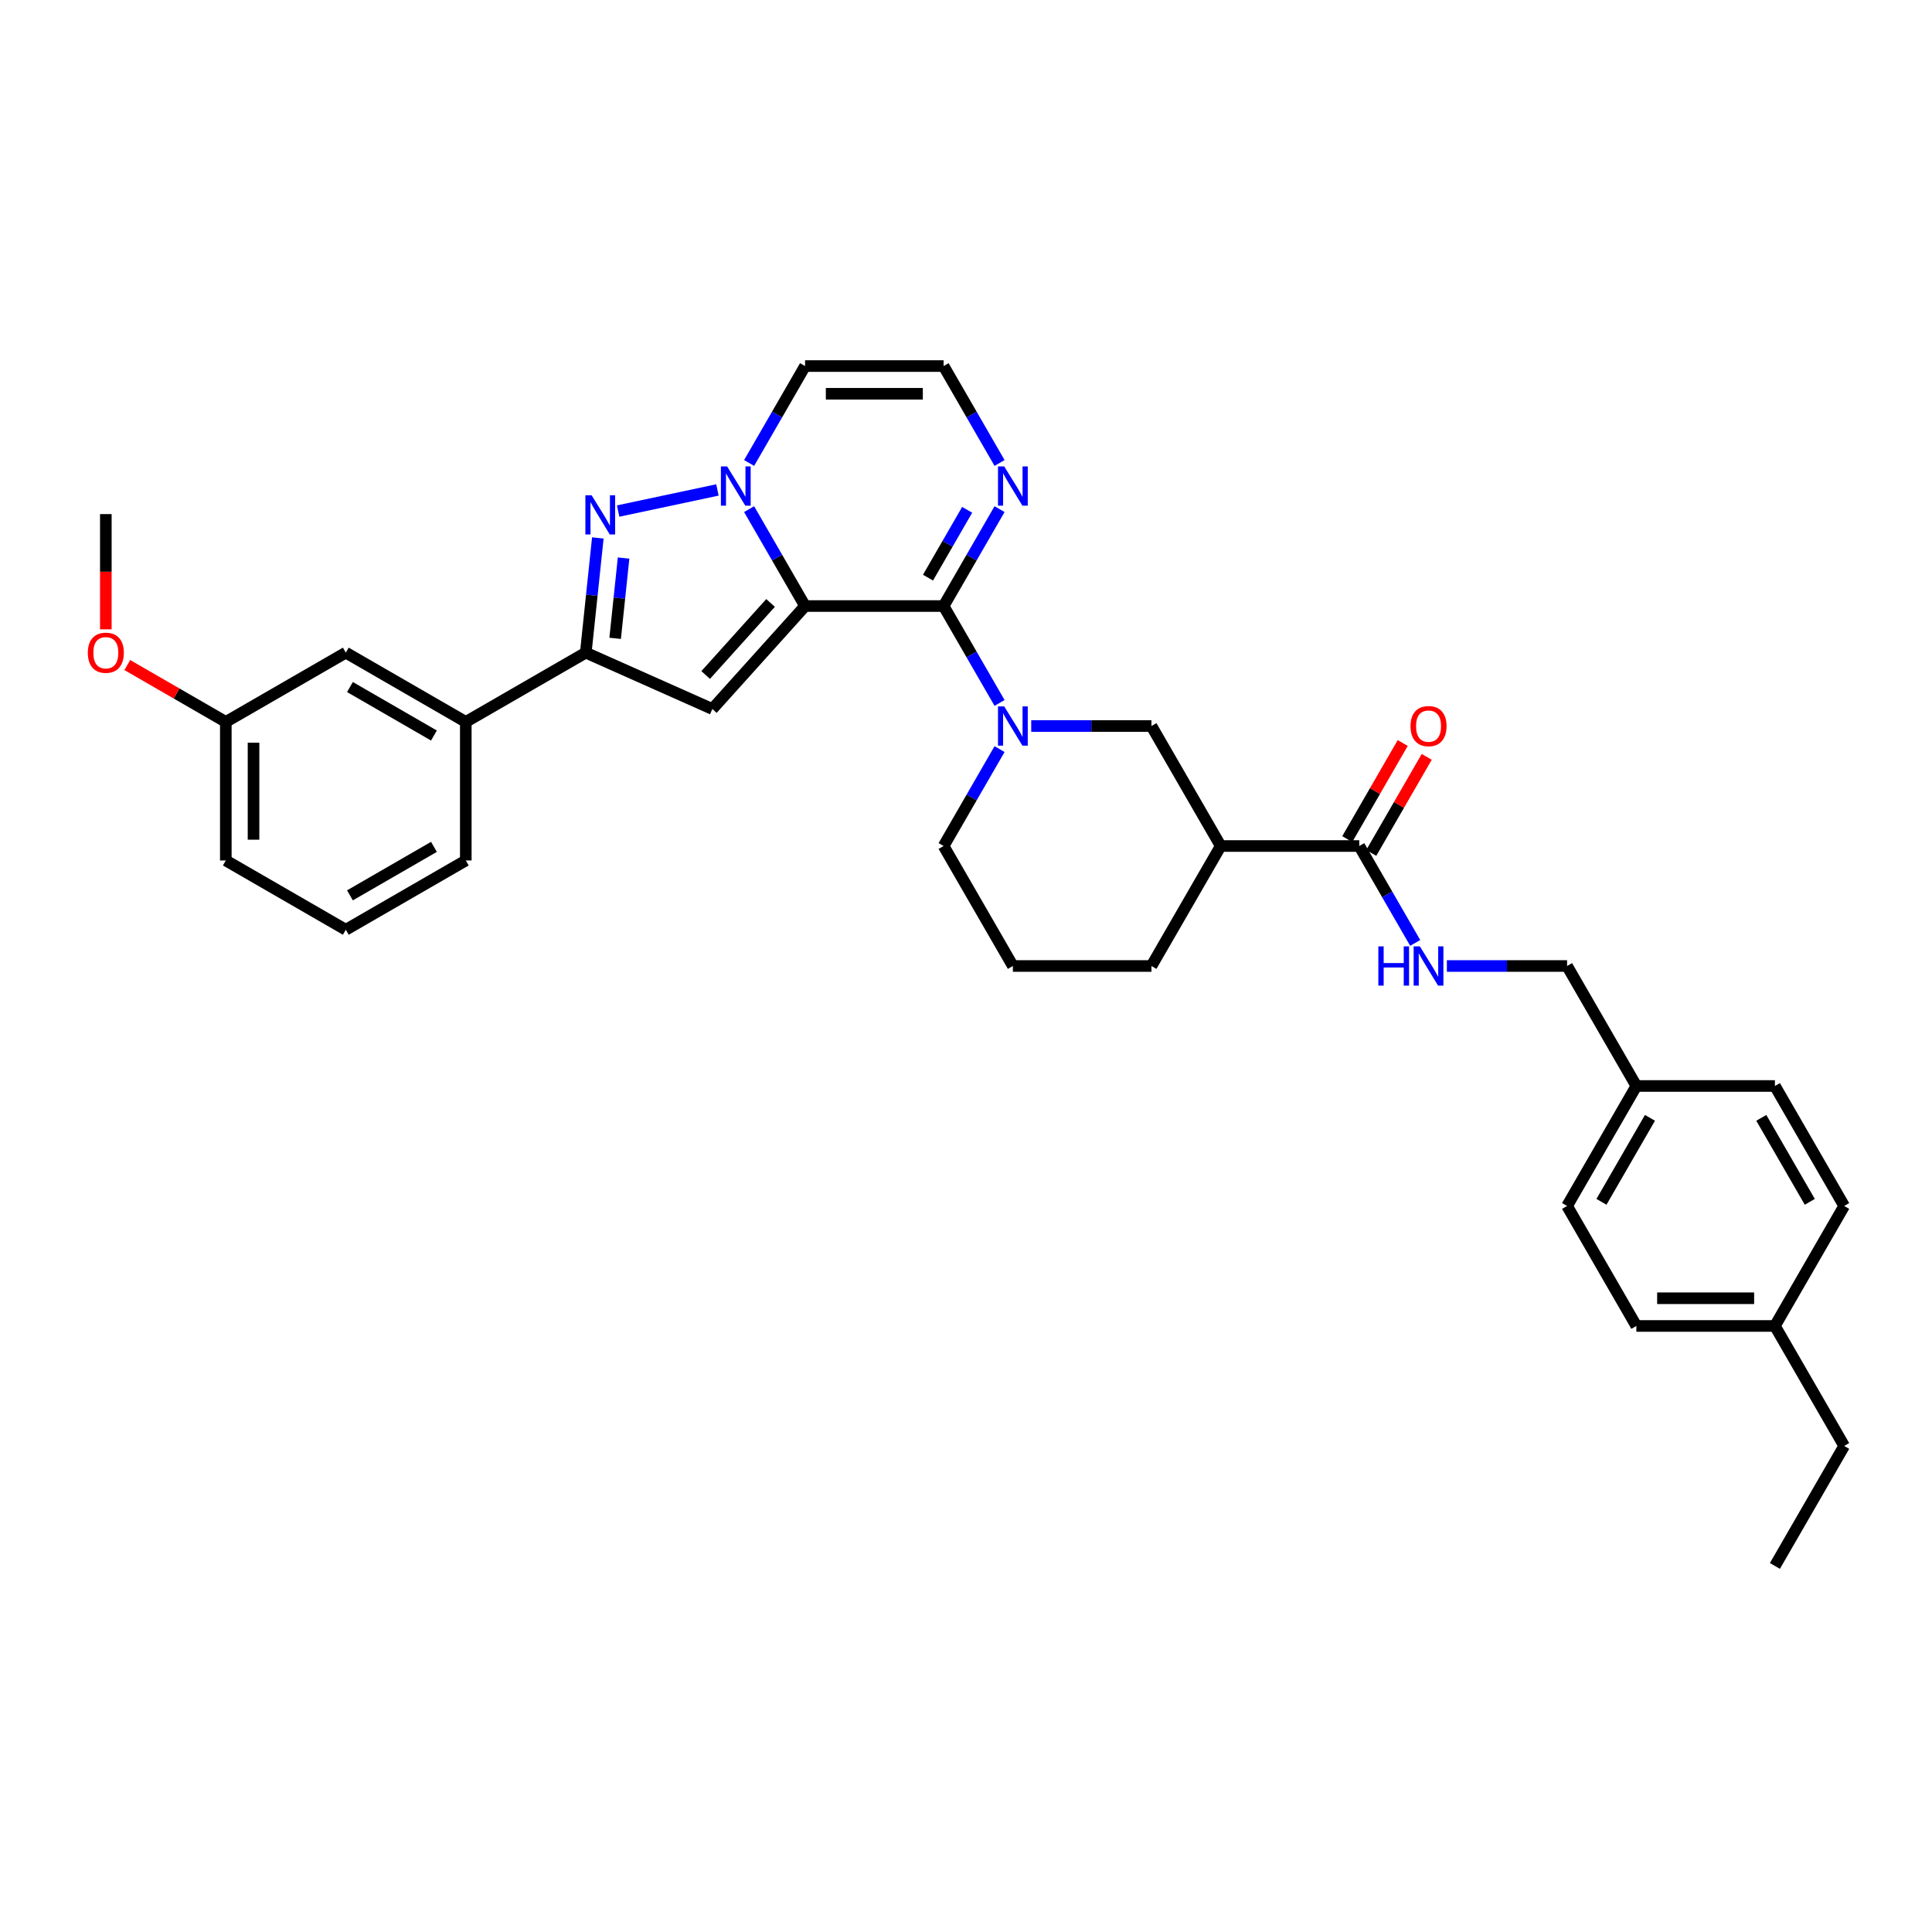 <?xml version='1.0' encoding='iso-8859-1'?>
<svg version='1.1' baseProfile='full'
              xmlns='http://www.w3.org/2000/svg'
                      xmlns:rdkit='http://www.rdkit.org/xml'
                      xmlns:xlink='http://www.w3.org/1999/xlink'
                  xml:space='preserve'
width='1000px' height='1000px' viewBox='0 0 1000 1000'>
<!-- END OF HEADER -->
<rect style='opacity:1.0;fill:#FFFFFF;stroke:none' width='1000' height='1000' x='0' y='0'> </rect>
<path class='bond-0' d='M 416.697,313.684 L 402.218,288.605' style='fill:none;fill-rule:evenodd;stroke:#000000;stroke-width:6px;stroke-linecap:butt;stroke-linejoin:miter;stroke-opacity:1' />
<path class='bond-0' d='M 402.218,288.605 L 387.739,263.526' style='fill:none;fill-rule:evenodd;stroke:#0000FF;stroke-width:6px;stroke-linecap:butt;stroke-linejoin:miter;stroke-opacity:1' />
<path class='bond-1' d='M 416.697,313.684 L 488.41,313.684' style='fill:none;fill-rule:evenodd;stroke:#000000;stroke-width:6px;stroke-linecap:butt;stroke-linejoin:miter;stroke-opacity:1' />
<path class='bond-2' d='M 416.697,313.684 L 368.712,366.977' style='fill:none;fill-rule:evenodd;stroke:#000000;stroke-width:6px;stroke-linecap:butt;stroke-linejoin:miter;stroke-opacity:1' />
<path class='bond-2' d='M 398.841,312.081 L 365.251,349.386' style='fill:none;fill-rule:evenodd;stroke:#000000;stroke-width:6px;stroke-linecap:butt;stroke-linejoin:miter;stroke-opacity:1' />
<path class='bond-3' d='M 371.346,253.597 L 319.947,264.522' style='fill:none;fill-rule:evenodd;stroke:#0000FF;stroke-width:6px;stroke-linecap:butt;stroke-linejoin:miter;stroke-opacity:1' />
<path class='bond-10' d='M 387.739,239.631 L 402.218,214.552' style='fill:none;fill-rule:evenodd;stroke:#0000FF;stroke-width:6px;stroke-linecap:butt;stroke-linejoin:miter;stroke-opacity:1' />
<path class='bond-10' d='M 402.218,214.552 L 416.697,189.473' style='fill:none;fill-rule:evenodd;stroke:#000000;stroke-width:6px;stroke-linecap:butt;stroke-linejoin:miter;stroke-opacity:1' />
<path class='bond-4' d='M 488.41,313.684 L 502.89,338.763' style='fill:none;fill-rule:evenodd;stroke:#000000;stroke-width:6px;stroke-linecap:butt;stroke-linejoin:miter;stroke-opacity:1' />
<path class='bond-4' d='M 502.89,338.763 L 517.369,363.842' style='fill:none;fill-rule:evenodd;stroke:#0000FF;stroke-width:6px;stroke-linecap:butt;stroke-linejoin:miter;stroke-opacity:1' />
<path class='bond-6' d='M 488.41,313.684 L 502.89,288.605' style='fill:none;fill-rule:evenodd;stroke:#000000;stroke-width:6px;stroke-linecap:butt;stroke-linejoin:miter;stroke-opacity:1' />
<path class='bond-6' d='M 502.89,288.605 L 517.369,263.526' style='fill:none;fill-rule:evenodd;stroke:#0000FF;stroke-width:6px;stroke-linecap:butt;stroke-linejoin:miter;stroke-opacity:1' />
<path class='bond-6' d='M 480.333,298.989 L 490.469,281.434' style='fill:none;fill-rule:evenodd;stroke:#000000;stroke-width:6px;stroke-linecap:butt;stroke-linejoin:miter;stroke-opacity:1' />
<path class='bond-6' d='M 490.469,281.434 L 500.604,263.878' style='fill:none;fill-rule:evenodd;stroke:#0000FF;stroke-width:6px;stroke-linecap:butt;stroke-linejoin:miter;stroke-opacity:1' />
<path class='bond-5' d='M 368.712,366.977 L 303.199,337.809' style='fill:none;fill-rule:evenodd;stroke:#000000;stroke-width:6px;stroke-linecap:butt;stroke-linejoin:miter;stroke-opacity:1' />
<path class='bond-34' d='M 309.439,278.436 L 306.319,308.122' style='fill:none;fill-rule:evenodd;stroke:#0000FF;stroke-width:6px;stroke-linecap:butt;stroke-linejoin:miter;stroke-opacity:1' />
<path class='bond-34' d='M 306.319,308.122 L 303.199,337.809' style='fill:none;fill-rule:evenodd;stroke:#000000;stroke-width:6px;stroke-linecap:butt;stroke-linejoin:miter;stroke-opacity:1' />
<path class='bond-34' d='M 322.767,288.841 L 320.583,309.622' style='fill:none;fill-rule:evenodd;stroke:#0000FF;stroke-width:6px;stroke-linecap:butt;stroke-linejoin:miter;stroke-opacity:1' />
<path class='bond-34' d='M 320.583,309.622 L 318.399,330.402' style='fill:none;fill-rule:evenodd;stroke:#000000;stroke-width:6px;stroke-linecap:butt;stroke-linejoin:miter;stroke-opacity:1' />
<path class='bond-9' d='M 533.762,375.789 L 564.871,375.789' style='fill:none;fill-rule:evenodd;stroke:#0000FF;stroke-width:6px;stroke-linecap:butt;stroke-linejoin:miter;stroke-opacity:1' />
<path class='bond-9' d='M 564.871,375.789 L 595.98,375.789' style='fill:none;fill-rule:evenodd;stroke:#000000;stroke-width:6px;stroke-linecap:butt;stroke-linejoin:miter;stroke-opacity:1' />
<path class='bond-17' d='M 517.369,387.737 L 502.89,412.816' style='fill:none;fill-rule:evenodd;stroke:#0000FF;stroke-width:6px;stroke-linecap:butt;stroke-linejoin:miter;stroke-opacity:1' />
<path class='bond-17' d='M 502.89,412.816 L 488.41,437.895' style='fill:none;fill-rule:evenodd;stroke:#000000;stroke-width:6px;stroke-linecap:butt;stroke-linejoin:miter;stroke-opacity:1' />
<path class='bond-11' d='M 303.199,337.809 L 241.093,373.665' style='fill:none;fill-rule:evenodd;stroke:#000000;stroke-width:6px;stroke-linecap:butt;stroke-linejoin:miter;stroke-opacity:1' />
<path class='bond-12' d='M 517.369,239.631 L 502.89,214.552' style='fill:none;fill-rule:evenodd;stroke:#0000FF;stroke-width:6px;stroke-linecap:butt;stroke-linejoin:miter;stroke-opacity:1' />
<path class='bond-12' d='M 502.89,214.552 L 488.41,189.473' style='fill:none;fill-rule:evenodd;stroke:#000000;stroke-width:6px;stroke-linecap:butt;stroke-linejoin:miter;stroke-opacity:1' />
<path class='bond-7' d='M 631.837,437.895 L 595.98,375.789' style='fill:none;fill-rule:evenodd;stroke:#000000;stroke-width:6px;stroke-linecap:butt;stroke-linejoin:miter;stroke-opacity:1' />
<path class='bond-8' d='M 631.837,437.895 L 703.55,437.895' style='fill:none;fill-rule:evenodd;stroke:#000000;stroke-width:6px;stroke-linecap:butt;stroke-linejoin:miter;stroke-opacity:1' />
<path class='bond-36' d='M 631.837,437.895 L 595.98,500' style='fill:none;fill-rule:evenodd;stroke:#000000;stroke-width:6px;stroke-linecap:butt;stroke-linejoin:miter;stroke-opacity:1' />
<path class='bond-13' d='M 703.55,437.895 L 718.029,462.974' style='fill:none;fill-rule:evenodd;stroke:#000000;stroke-width:6px;stroke-linecap:butt;stroke-linejoin:miter;stroke-opacity:1' />
<path class='bond-13' d='M 718.029,462.974 L 732.508,488.053' style='fill:none;fill-rule:evenodd;stroke:#0000FF;stroke-width:6px;stroke-linecap:butt;stroke-linejoin:miter;stroke-opacity:1' />
<path class='bond-14' d='M 709.76,441.48 L 724.115,416.616' style='fill:none;fill-rule:evenodd;stroke:#000000;stroke-width:6px;stroke-linecap:butt;stroke-linejoin:miter;stroke-opacity:1' />
<path class='bond-14' d='M 724.115,416.616 L 738.47,391.753' style='fill:none;fill-rule:evenodd;stroke:#FF0000;stroke-width:6px;stroke-linecap:butt;stroke-linejoin:miter;stroke-opacity:1' />
<path class='bond-14' d='M 697.339,434.309 L 711.694,409.445' style='fill:none;fill-rule:evenodd;stroke:#000000;stroke-width:6px;stroke-linecap:butt;stroke-linejoin:miter;stroke-opacity:1' />
<path class='bond-14' d='M 711.694,409.445 L 726.049,384.581' style='fill:none;fill-rule:evenodd;stroke:#FF0000;stroke-width:6px;stroke-linecap:butt;stroke-linejoin:miter;stroke-opacity:1' />
<path class='bond-35' d='M 416.697,189.473 L 488.41,189.473' style='fill:none;fill-rule:evenodd;stroke:#000000;stroke-width:6px;stroke-linecap:butt;stroke-linejoin:miter;stroke-opacity:1' />
<path class='bond-35' d='M 427.454,203.816 L 477.653,203.816' style='fill:none;fill-rule:evenodd;stroke:#000000;stroke-width:6px;stroke-linecap:butt;stroke-linejoin:miter;stroke-opacity:1' />
<path class='bond-15' d='M 241.093,373.665 L 178.988,337.809' style='fill:none;fill-rule:evenodd;stroke:#000000;stroke-width:6px;stroke-linecap:butt;stroke-linejoin:miter;stroke-opacity:1' />
<path class='bond-15' d='M 224.606,380.708 L 181.132,355.608' style='fill:none;fill-rule:evenodd;stroke:#000000;stroke-width:6px;stroke-linecap:butt;stroke-linejoin:miter;stroke-opacity:1' />
<path class='bond-27' d='M 241.093,373.665 L 241.093,445.378' style='fill:none;fill-rule:evenodd;stroke:#000000;stroke-width:6px;stroke-linecap:butt;stroke-linejoin:miter;stroke-opacity:1' />
<path class='bond-16' d='M 748.901,500 L 780.01,500' style='fill:none;fill-rule:evenodd;stroke:#0000FF;stroke-width:6px;stroke-linecap:butt;stroke-linejoin:miter;stroke-opacity:1' />
<path class='bond-16' d='M 780.01,500 L 811.119,500' style='fill:none;fill-rule:evenodd;stroke:#000000;stroke-width:6px;stroke-linecap:butt;stroke-linejoin:miter;stroke-opacity:1' />
<path class='bond-18' d='M 178.988,337.809 L 116.883,373.665' style='fill:none;fill-rule:evenodd;stroke:#000000;stroke-width:6px;stroke-linecap:butt;stroke-linejoin:miter;stroke-opacity:1' />
<path class='bond-19' d='M 811.119,500 L 846.976,562.105' style='fill:none;fill-rule:evenodd;stroke:#000000;stroke-width:6px;stroke-linecap:butt;stroke-linejoin:miter;stroke-opacity:1' />
<path class='bond-28' d='M 488.41,437.895 L 524.267,500' style='fill:none;fill-rule:evenodd;stroke:#000000;stroke-width:6px;stroke-linecap:butt;stroke-linejoin:miter;stroke-opacity:1' />
<path class='bond-26' d='M 116.883,373.665 L 91.388,358.946' style='fill:none;fill-rule:evenodd;stroke:#000000;stroke-width:6px;stroke-linecap:butt;stroke-linejoin:miter;stroke-opacity:1' />
<path class='bond-26' d='M 91.388,358.946 L 65.893,344.226' style='fill:none;fill-rule:evenodd;stroke:#FF0000;stroke-width:6px;stroke-linecap:butt;stroke-linejoin:miter;stroke-opacity:1' />
<path class='bond-37' d='M 116.883,373.665 L 116.883,445.378' style='fill:none;fill-rule:evenodd;stroke:#000000;stroke-width:6px;stroke-linecap:butt;stroke-linejoin:miter;stroke-opacity:1' />
<path class='bond-37' d='M 131.225,384.422 L 131.225,434.621' style='fill:none;fill-rule:evenodd;stroke:#000000;stroke-width:6px;stroke-linecap:butt;stroke-linejoin:miter;stroke-opacity:1' />
<path class='bond-22' d='M 846.976,562.105 L 918.689,562.105' style='fill:none;fill-rule:evenodd;stroke:#000000;stroke-width:6px;stroke-linecap:butt;stroke-linejoin:miter;stroke-opacity:1' />
<path class='bond-23' d='M 846.976,562.105 L 811.119,624.211' style='fill:none;fill-rule:evenodd;stroke:#000000;stroke-width:6px;stroke-linecap:butt;stroke-linejoin:miter;stroke-opacity:1' />
<path class='bond-23' d='M 854.018,578.592 L 828.919,622.066' style='fill:none;fill-rule:evenodd;stroke:#000000;stroke-width:6px;stroke-linecap:butt;stroke-linejoin:miter;stroke-opacity:1' />
<path class='bond-20' d='M 918.689,686.316 L 846.976,686.316' style='fill:none;fill-rule:evenodd;stroke:#000000;stroke-width:6px;stroke-linecap:butt;stroke-linejoin:miter;stroke-opacity:1' />
<path class='bond-20' d='M 907.932,671.973 L 857.733,671.973' style='fill:none;fill-rule:evenodd;stroke:#000000;stroke-width:6px;stroke-linecap:butt;stroke-linejoin:miter;stroke-opacity:1' />
<path class='bond-31' d='M 918.689,686.316 L 954.545,748.421' style='fill:none;fill-rule:evenodd;stroke:#000000;stroke-width:6px;stroke-linecap:butt;stroke-linejoin:miter;stroke-opacity:1' />
<path class='bond-38' d='M 918.689,686.316 L 954.545,624.211' style='fill:none;fill-rule:evenodd;stroke:#000000;stroke-width:6px;stroke-linecap:butt;stroke-linejoin:miter;stroke-opacity:1' />
<path class='bond-21' d='M 595.98,500 L 524.267,500' style='fill:none;fill-rule:evenodd;stroke:#000000;stroke-width:6px;stroke-linecap:butt;stroke-linejoin:miter;stroke-opacity:1' />
<path class='bond-24' d='M 918.689,562.105 L 954.545,624.211' style='fill:none;fill-rule:evenodd;stroke:#000000;stroke-width:6px;stroke-linecap:butt;stroke-linejoin:miter;stroke-opacity:1' />
<path class='bond-24' d='M 911.646,578.592 L 936.746,622.066' style='fill:none;fill-rule:evenodd;stroke:#000000;stroke-width:6px;stroke-linecap:butt;stroke-linejoin:miter;stroke-opacity:1' />
<path class='bond-25' d='M 811.119,624.211 L 846.976,686.316' style='fill:none;fill-rule:evenodd;stroke:#000000;stroke-width:6px;stroke-linecap:butt;stroke-linejoin:miter;stroke-opacity:1' />
<path class='bond-32' d='M 54.777,325.747 L 54.777,295.921' style='fill:none;fill-rule:evenodd;stroke:#FF0000;stroke-width:6px;stroke-linecap:butt;stroke-linejoin:miter;stroke-opacity:1' />
<path class='bond-32' d='M 54.777,295.921 L 54.777,266.096' style='fill:none;fill-rule:evenodd;stroke:#000000;stroke-width:6px;stroke-linecap:butt;stroke-linejoin:miter;stroke-opacity:1' />
<path class='bond-29' d='M 241.093,445.378 L 178.988,481.235' style='fill:none;fill-rule:evenodd;stroke:#000000;stroke-width:6px;stroke-linecap:butt;stroke-linejoin:miter;stroke-opacity:1' />
<path class='bond-29' d='M 224.606,438.336 L 181.132,463.435' style='fill:none;fill-rule:evenodd;stroke:#000000;stroke-width:6px;stroke-linecap:butt;stroke-linejoin:miter;stroke-opacity:1' />
<path class='bond-30' d='M 178.988,481.235 L 116.883,445.378' style='fill:none;fill-rule:evenodd;stroke:#000000;stroke-width:6px;stroke-linecap:butt;stroke-linejoin:miter;stroke-opacity:1' />
<path class='bond-33' d='M 954.545,748.421 L 918.689,810.527' style='fill:none;fill-rule:evenodd;stroke:#000000;stroke-width:6px;stroke-linecap:butt;stroke-linejoin:miter;stroke-opacity:1' />
<path  class='atom-1' d='M 376.351 241.424
L 383.006 252.181
Q 383.666 253.242, 384.728 255.164
Q 385.789 257.086, 385.846 257.201
L 385.846 241.424
L 388.543 241.424
L 388.543 261.733
L 385.76 261.733
L 378.618 249.972
Q 377.786 248.595, 376.897 247.018
Q 376.036 245.44, 375.778 244.952
L 375.778 261.733
L 373.139 261.733
L 373.139 241.424
L 376.351 241.424
' fill='#0000FF'/>
<path  class='atom-4' d='M 306.206 256.334
L 312.86 267.091
Q 313.52 268.152, 314.582 270.074
Q 315.643 271.996, 315.7 272.111
L 315.7 256.334
L 318.397 256.334
L 318.397 276.643
L 315.614 276.643
L 308.472 264.882
Q 307.64 263.505, 306.751 261.928
Q 305.89 260.35, 305.632 259.862
L 305.632 276.643
L 302.993 276.643
L 302.993 256.334
L 306.206 256.334
' fill='#0000FF'/>
<path  class='atom-5' d='M 519.778 365.635
L 526.433 376.392
Q 527.092 377.453, 528.154 379.375
Q 529.215 381.297, 529.272 381.412
L 529.272 365.635
L 531.969 365.635
L 531.969 385.944
L 529.186 385.944
L 522.044 374.183
Q 521.212 372.806, 520.323 371.228
Q 519.462 369.651, 519.204 369.163
L 519.204 385.944
L 516.565 385.944
L 516.565 365.635
L 519.778 365.635
' fill='#0000FF'/>
<path  class='atom-7' d='M 519.778 241.424
L 526.433 252.181
Q 527.092 253.242, 528.154 255.164
Q 529.215 257.086, 529.272 257.201
L 529.272 241.424
L 531.969 241.424
L 531.969 261.733
L 529.186 261.733
L 522.044 249.972
Q 521.212 248.595, 520.323 247.018
Q 519.462 245.44, 519.204 244.952
L 519.204 261.733
L 516.565 261.733
L 516.565 241.424
L 519.778 241.424
' fill='#0000FF'/>
<path  class='atom-14' d='M 713.432 489.845
L 716.185 489.845
L 716.185 498.48
L 726.57 498.48
L 726.57 489.845
L 729.323 489.845
L 729.323 510.155
L 726.57 510.155
L 726.57 500.775
L 716.185 500.775
L 716.185 510.155
L 713.432 510.155
L 713.432 489.845
' fill='#0000FF'/>
<path  class='atom-14' d='M 734.917 489.845
L 741.572 500.602
Q 742.232 501.664, 743.293 503.586
Q 744.354 505.508, 744.412 505.622
L 744.412 489.845
L 747.108 489.845
L 747.108 510.155
L 744.326 510.155
L 737.183 498.394
Q 736.351 497.017, 735.462 495.439
Q 734.601 493.861, 734.343 493.374
L 734.343 510.155
L 731.704 510.155
L 731.704 489.845
L 734.917 489.845
' fill='#0000FF'/>
<path  class='atom-15' d='M 730.083 375.847
Q 730.083 370.97, 732.493 368.245
Q 734.903 365.52, 739.406 365.52
Q 743.91 365.52, 746.319 368.245
Q 748.729 370.97, 748.729 375.847
Q 748.729 380.781, 746.291 383.592
Q 743.852 386.374, 739.406 386.374
Q 734.931 386.374, 732.493 383.592
Q 730.083 380.809, 730.083 375.847
M 739.406 384.079
Q 742.504 384.079, 744.168 382.014
Q 745.86 379.92, 745.86 375.847
Q 745.86 371.859, 744.168 369.851
Q 742.504 367.815, 739.406 367.815
Q 736.308 367.815, 734.616 369.823
Q 732.952 371.831, 732.952 375.847
Q 732.952 379.949, 734.616 382.014
Q 736.308 384.079, 739.406 384.079
' fill='#FF0000'/>
<path  class='atom-27' d='M 45.455 337.866
Q 45.455 332.99, 47.864 330.265
Q 50.274 327.539, 54.777 327.539
Q 59.281 327.539, 61.69 330.265
Q 64.1 332.99, 64.1 337.866
Q 64.1 342.8, 61.662 345.611
Q 59.224 348.394, 54.777 348.394
Q 50.302 348.394, 47.864 345.611
Q 45.455 342.829, 45.455 337.866
M 54.777 346.099
Q 57.875 346.099, 59.539 344.033
Q 61.231 341.939, 61.231 337.866
Q 61.231 333.879, 59.539 331.871
Q 57.875 329.834, 54.777 329.834
Q 51.679 329.834, 49.987 331.842
Q 48.323 333.85, 48.323 337.866
Q 48.323 341.968, 49.987 344.033
Q 51.679 346.099, 54.777 346.099
' fill='#FF0000'/>
</svg>
